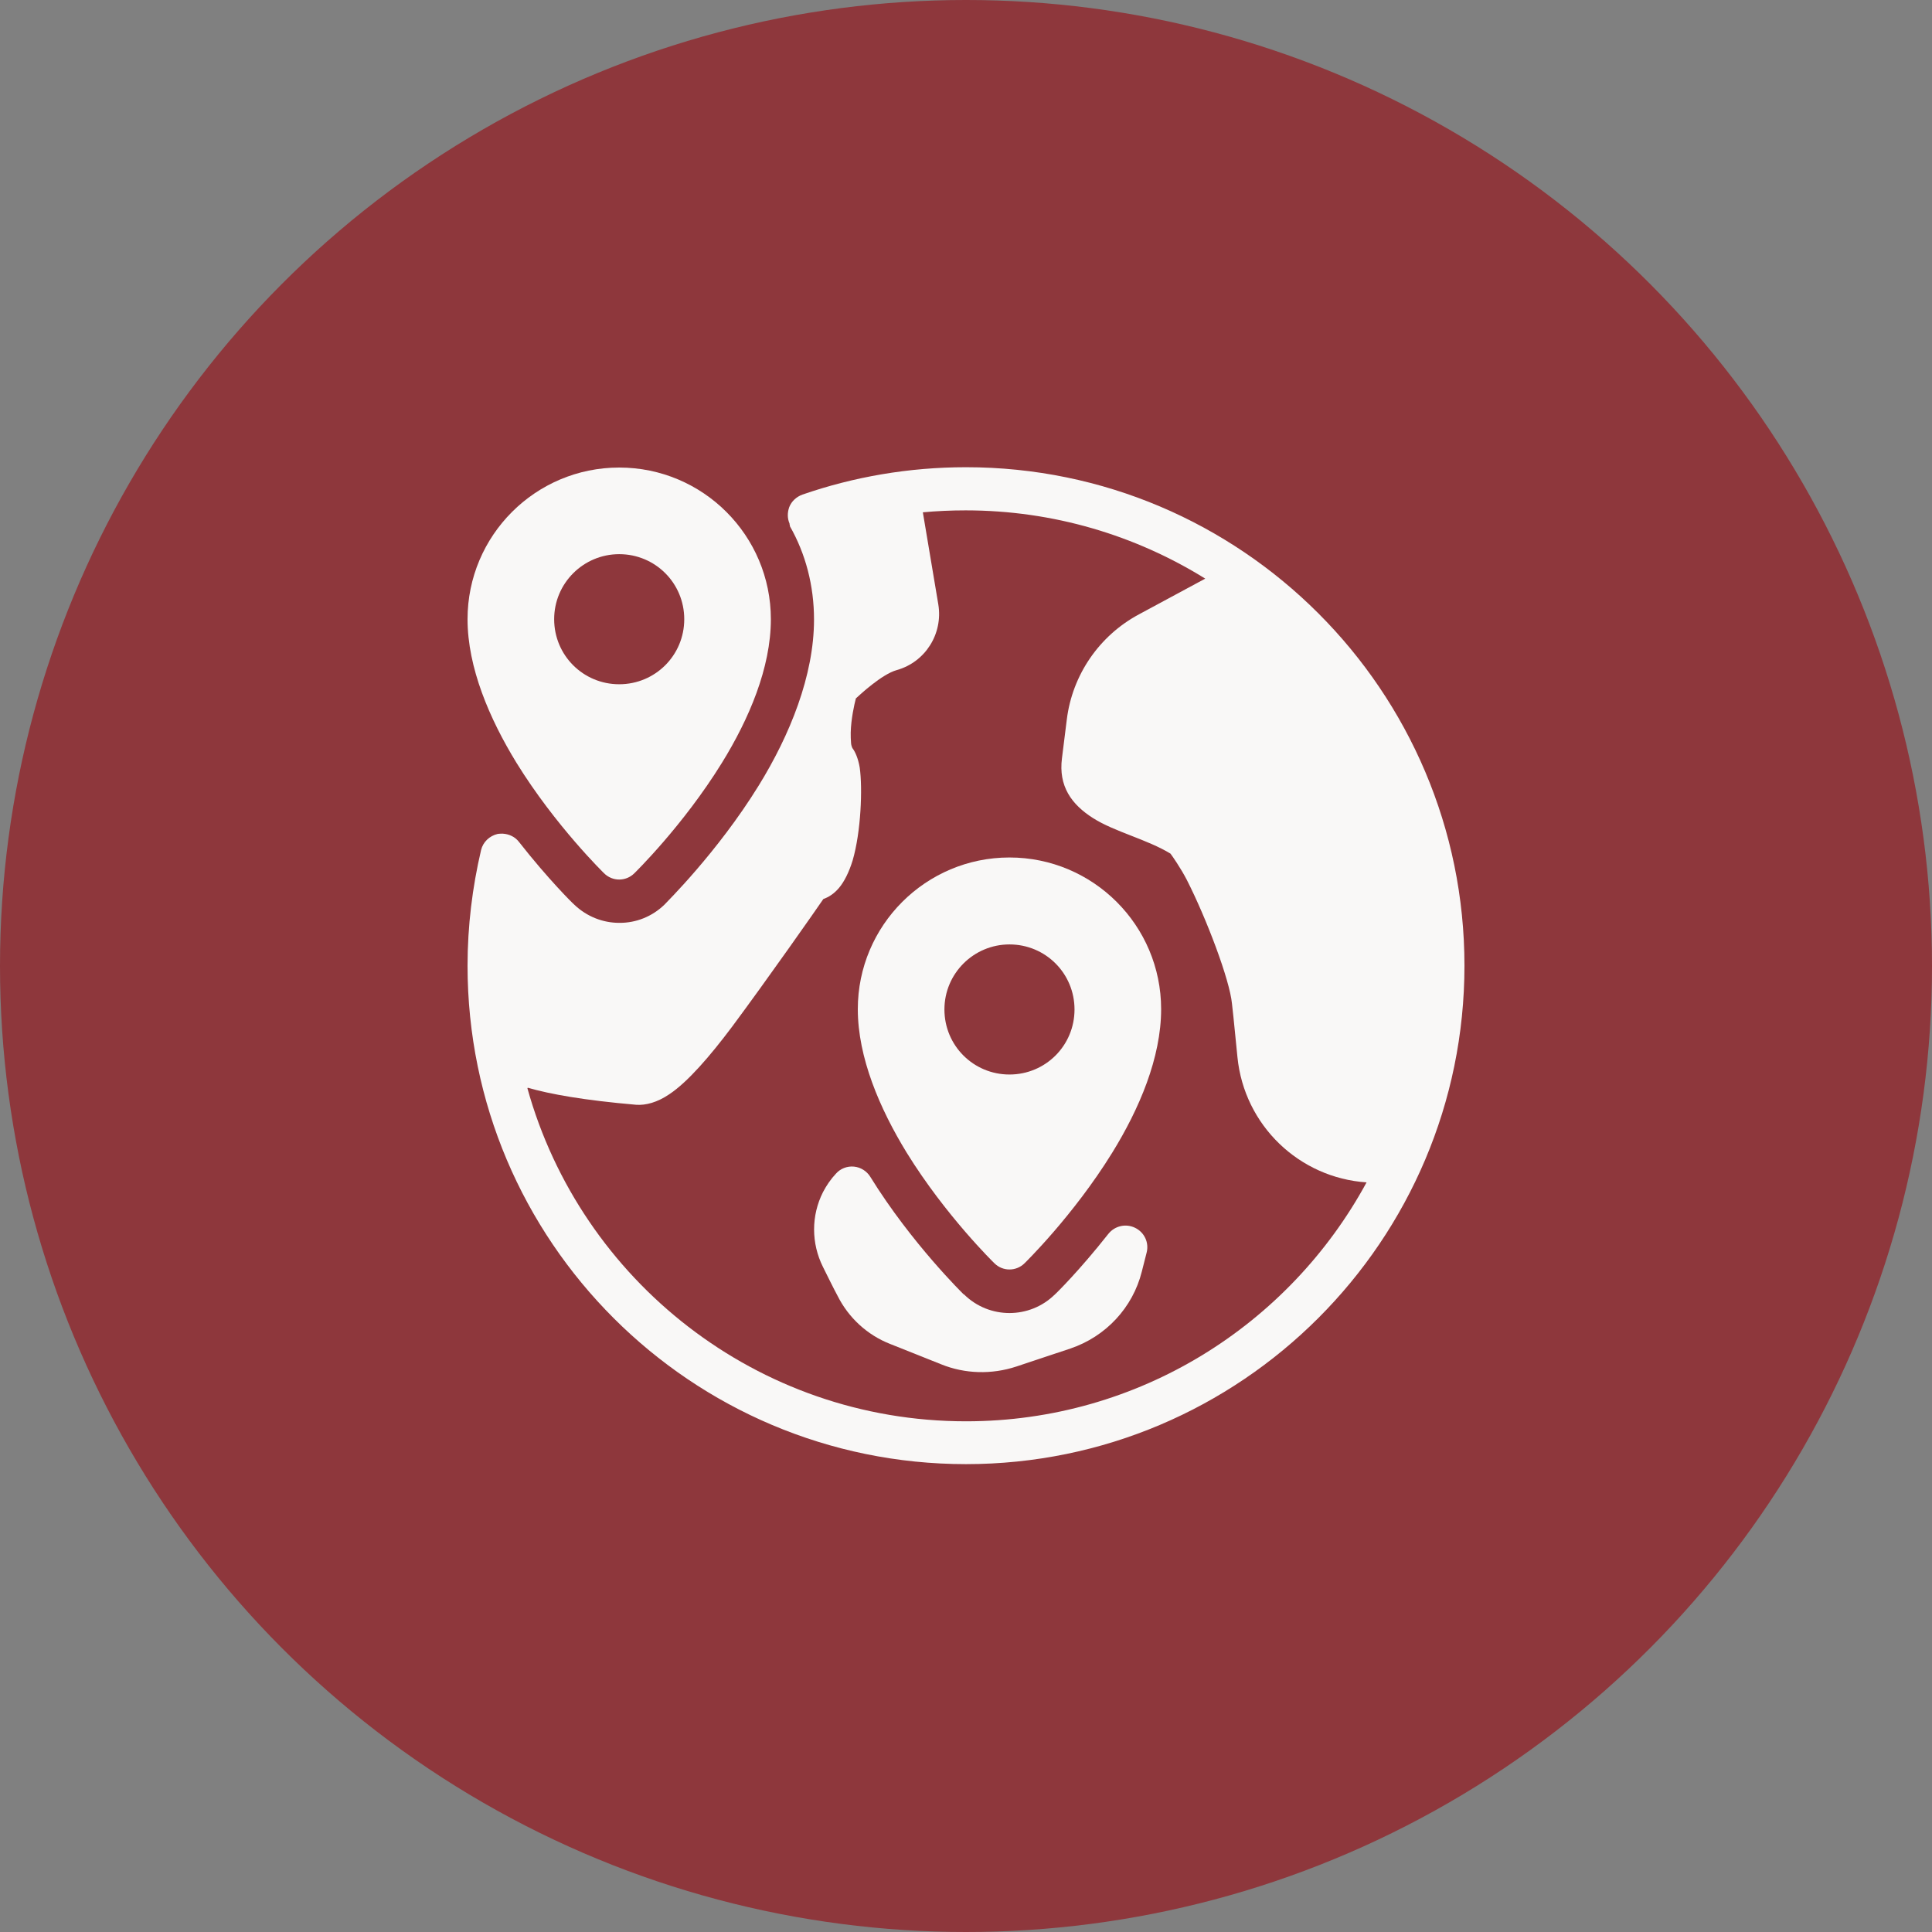 <?xml version="1.0" encoding="UTF-8"?>
<svg id="Layer_1" data-name="Layer 1" xmlns="http://www.w3.org/2000/svg" viewBox="0 0 60 60">
  <rect x="0" y="0" width="60" height="60" fill="#808080" stroke="none"/>
  <defs>
    <style>
      .cls-1 {
        fill: #8e373c;
      }

      .cls-2 {
        fill: #f9f8f7;
        fill-rule: evenodd;
      }
    </style>
  </defs>
  <circle class="cls-1" cx="30" cy="30" r="30"/>
  <g>
    <path class="cls-2" d="M24.52,16.28s0,0,.01.03v.03c.49.86.75,1.85.75,2.9,0,1.74-.75,3.59-1.72,5.16-1.29,2.09-2.9,3.66-2.92,3.69h0c-.39.38-.89.57-1.39.57h-.02c-.5,0-1-.19-1.39-.56l-.02-.02h0s0,0,0,0c-.02-.01-.79-.77-1.7-1.93-.12-.16-.31-.25-.51-.26h-.02s-.09,0-.14.01c-.25.06-.45.25-.51.5-.27,1.15-.42,2.36-.42,3.59,0,8.55,6.94,15.48,15.48,15.48s15.48-6.94,15.48-15.48-6.94-15.48-15.48-15.48c-1.78,0-3.49.3-5.08.85-.19.07-.34.21-.41.39-.06.17-.06.35.01.51ZM16.38,33.8c1.66,5.96,7.13,10.34,13.62,10.34,5.37,0,10.04-3,12.44-7.42-2.09-.14-3.8-1.77-4.01-3.89-.06-.57-.11-1.15-.17-1.66-.07-.74-.79-2.64-1.4-3.84-.19-.37-.47-.77-.51-.82-.72-.44-1.74-.68-2.4-1.1-.68-.43-1.08-1-.97-1.86.05-.4.1-.81.15-1.2.17-1.39,1.01-2.61,2.24-3.27l2.06-1.11c-2.16-1.34-4.71-2.12-7.44-2.12-.45,0-.89.02-1.33.06l.48,2.86c.15.91-.4,1.79-1.29,2.04-.47.13-1.16.78-1.27.88-.05.19-.15.64-.16,1.06,0,.11,0,.22.01.32,0,.06.03.14.04.16.08.1.18.31.23.61.09.64.04,1.99-.22,2.88-.11.36-.26.66-.42.85-.15.18-.32.29-.49.35-.21.31-1.73,2.48-2.83,3.96-.69.92-1.38,1.72-1.95,2.1-.38.26-.74.35-1.03.33-1.62-.14-2.68-.33-3.37-.53Z"/>
    <path class="cls-2" d="M18.76,27.12c.26.26.68.26.94,0,0,0,1.51-1.47,2.72-3.43.84-1.36,1.52-2.95,1.52-4.46,0-2.6-2.11-4.71-4.71-4.71s-4.71,2.11-4.71,4.71c0,1.5.68,3.09,1.52,4.46,1.21,1.96,2.72,3.43,2.72,3.43ZM19.23,17.21c-1.11,0-2.02.9-2.02,2.02s.9,2.02,2.02,2.02,2.02-.9,2.02-2.02-.9-2.02-2.02-2.02Z"/>
    <path class="cls-2" d="M29.93,40.2h0s-1.62-1.58-2.9-3.65c-.11-.18-.3-.3-.51-.32-.21-.02-.42.06-.56.22-.16.17-.29.36-.4.57-.37.73-.37,1.59,0,2.33.16.32.31.63.45.89.34.68.92,1.22,1.64,1.5.48.19,1.08.43,1.58.63.74.3,1.57.32,2.33.07.5-.17,1.12-.37,1.68-.56,1.1-.37,1.94-1.27,2.22-2.39l.15-.59c.08-.31-.07-.63-.36-.77-.29-.14-.63-.06-.83.19-.89,1.13-1.64,1.87-1.66,1.88h0c-.78.77-2.04.77-2.82,0h0Z"/>
    <path class="cls-2" d="M30.88,39.23c.26.26.68.26.94,0,0,0,1.51-1.47,2.72-3.43.84-1.36,1.52-2.95,1.52-4.46,0-2.6-2.11-4.71-4.71-4.71s-4.71,2.11-4.71,4.71c0,1.5.68,3.09,1.52,4.46,1.21,1.96,2.72,3.43,2.72,3.43ZM31.35,29.33c-1.11,0-2.02.9-2.02,2.02s.9,2.02,2.02,2.02,2.02-.9,2.02-2.02-.9-2.02-2.02-2.02Z"/>
  </g>
</svg>